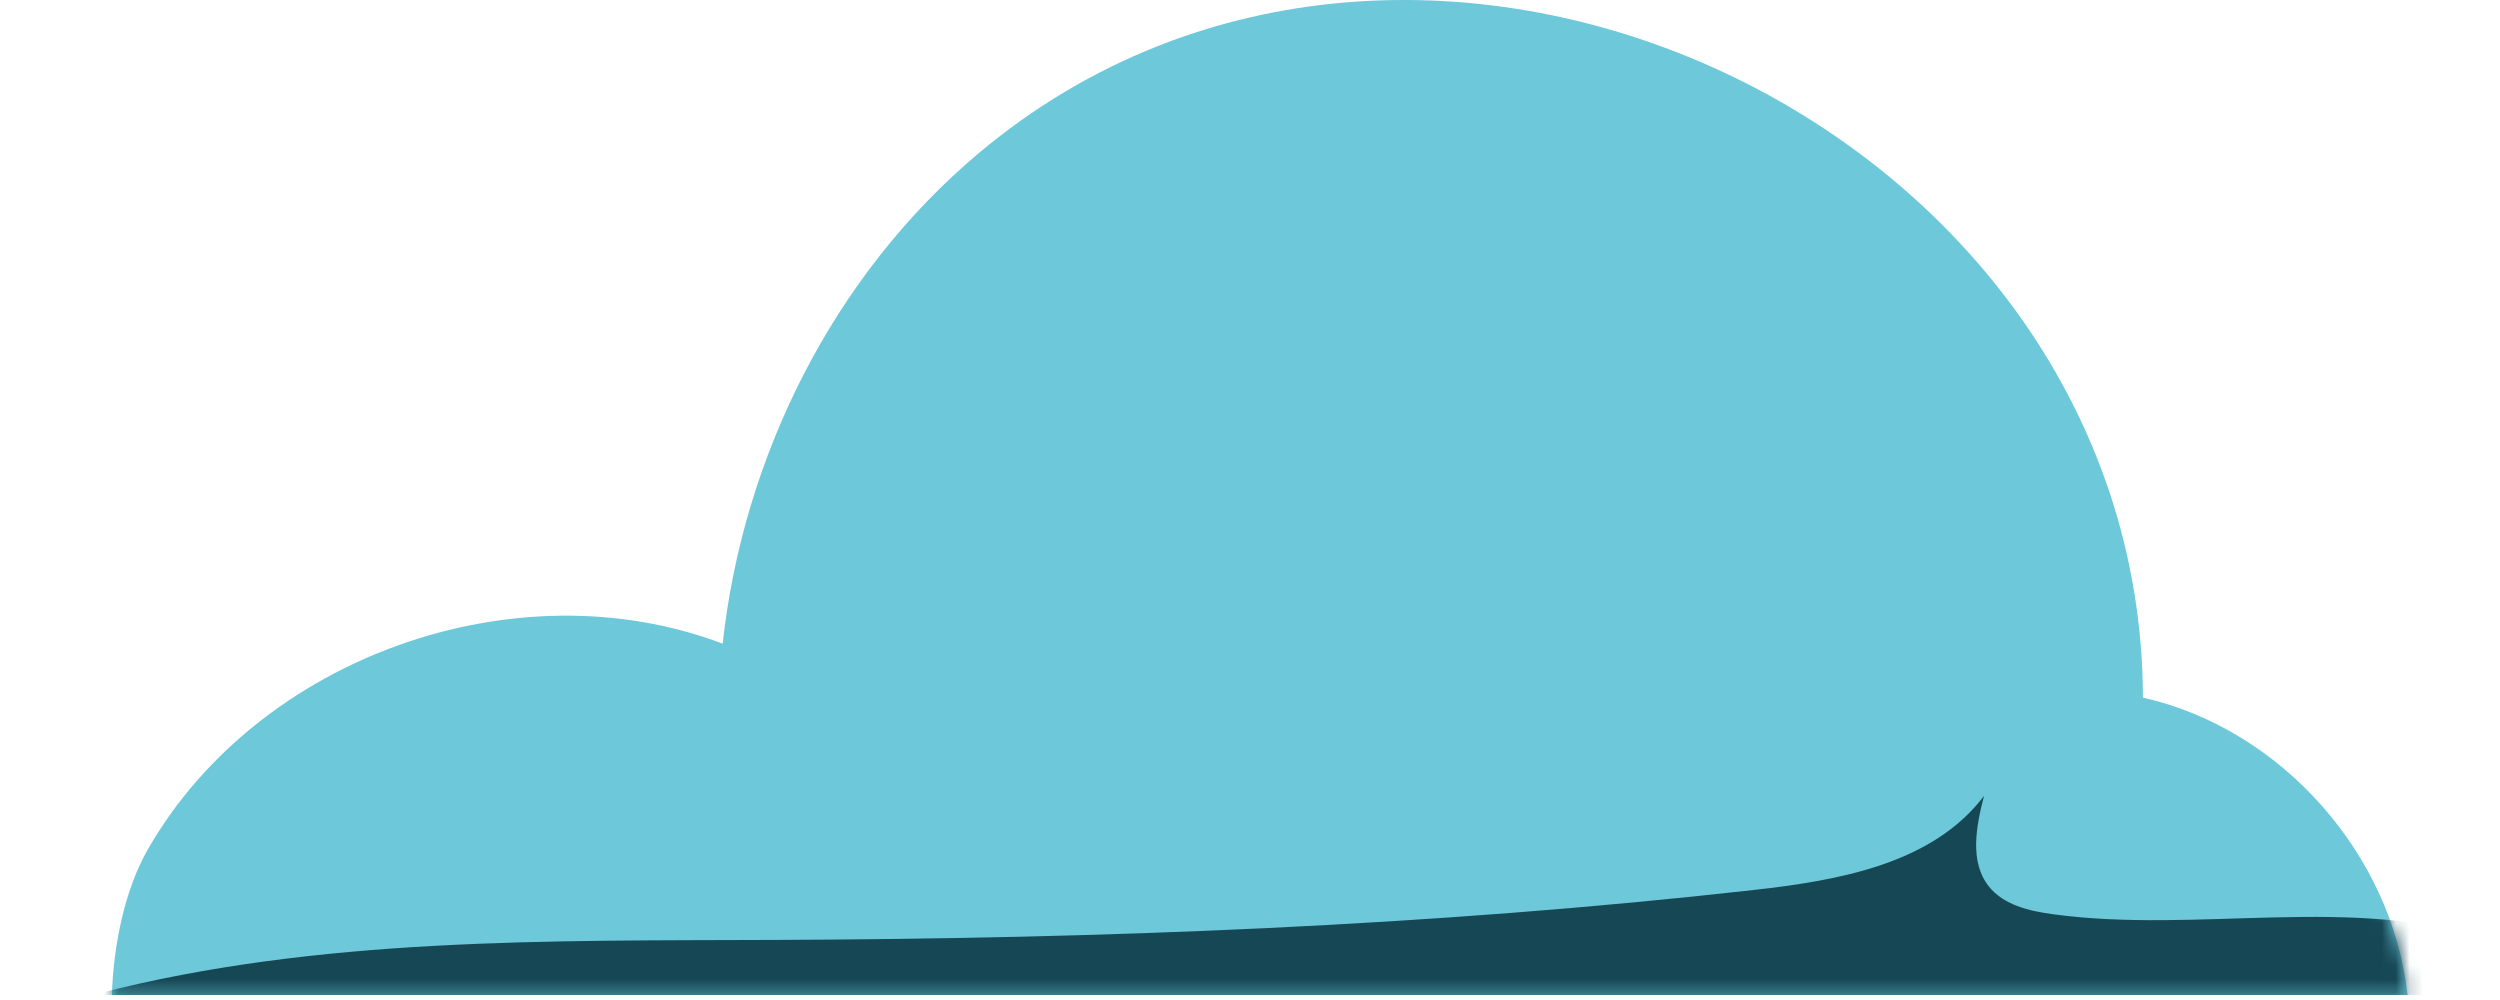 <svg width="180" height="72" viewBox="0 0 180 72" fill="none" xmlns="http://www.w3.org/2000/svg">
<g clip-path="url(#clip0_1449_48207)">
<path d="M10.677 61.098C18.631 47.303 37.145 40.703 52.031 46.345C53.514 32.797 60.065 19.744 70.51 10.993C102.087 -15.46 154.158 9.052 154.292 50.228C164.257 52.472 172.232 61.503 173.348 71.657H8.053C8.172 68.159 8.928 64.132 10.677 61.098Z" fill="#6DC8D9"/>
<mask id="mask0_1449_48207" style="mask-type:luminance" maskUnits="userSpaceOnUse" x="8" y="0" width="166" height="72">
<path d="M10.677 61.098C18.631 47.303 37.145 40.703 52.031 46.345C53.514 32.797 60.065 19.744 70.51 10.993C102.087 -15.46 154.158 9.052 154.292 50.228C164.257 52.472 172.232 61.503 173.348 71.657H8.053C8.172 68.159 8.928 64.132 10.677 61.098Z" fill="white"/>
</mask>
<g mask="url(#mask0_1449_48207)">
<path d="M7.085 71.528C22.955 67.452 39.566 67.744 55.95 67.674C79.423 67.581 102.917 66.701 126.248 64.082C132.364 63.396 139.138 62.215 142.849 57.304C142.285 59.487 141.791 62.037 143.185 63.806C144.247 65.16 146.085 65.589 147.79 65.822C158.294 67.254 169.336 64.374 179.396 67.714C179.52 69.191 178.536 70.501 177.647 71.681C173.842 76.736 170.626 82.541 165.241 85.862C163.264 87.082 161.08 87.907 158.906 88.722C155.023 90.185 151.1 91.662 146.994 92.285C134.603 94.172 121.974 93.47 109.488 92.438C103.545 91.949 97.601 91.38 91.726 90.348C83.139 88.836 74.764 86.331 66.256 84.419C56.977 82.334 47.535 80.96 38.039 80.446C34.002 80.229 29.961 80.165 25.924 80.165C19.047 80.165 12.174 80.333 5.306 80.679C4.254 80.733 3.172 80.787 2.164 80.466C1.156 80.145 0.227 79.369 0.039 78.332C-0.302 76.439 1.788 75.071 3.602 74.438C4.827 74.013 6.284 73.445 7.085 71.508V71.528Z" fill="#164755"/>
</g>
</g>
<defs>
<clipPath id="clip0_1449_48207">
<rect width="179.352" height="71.642" fill="white"/>
</clipPath>
</defs>
</svg>
